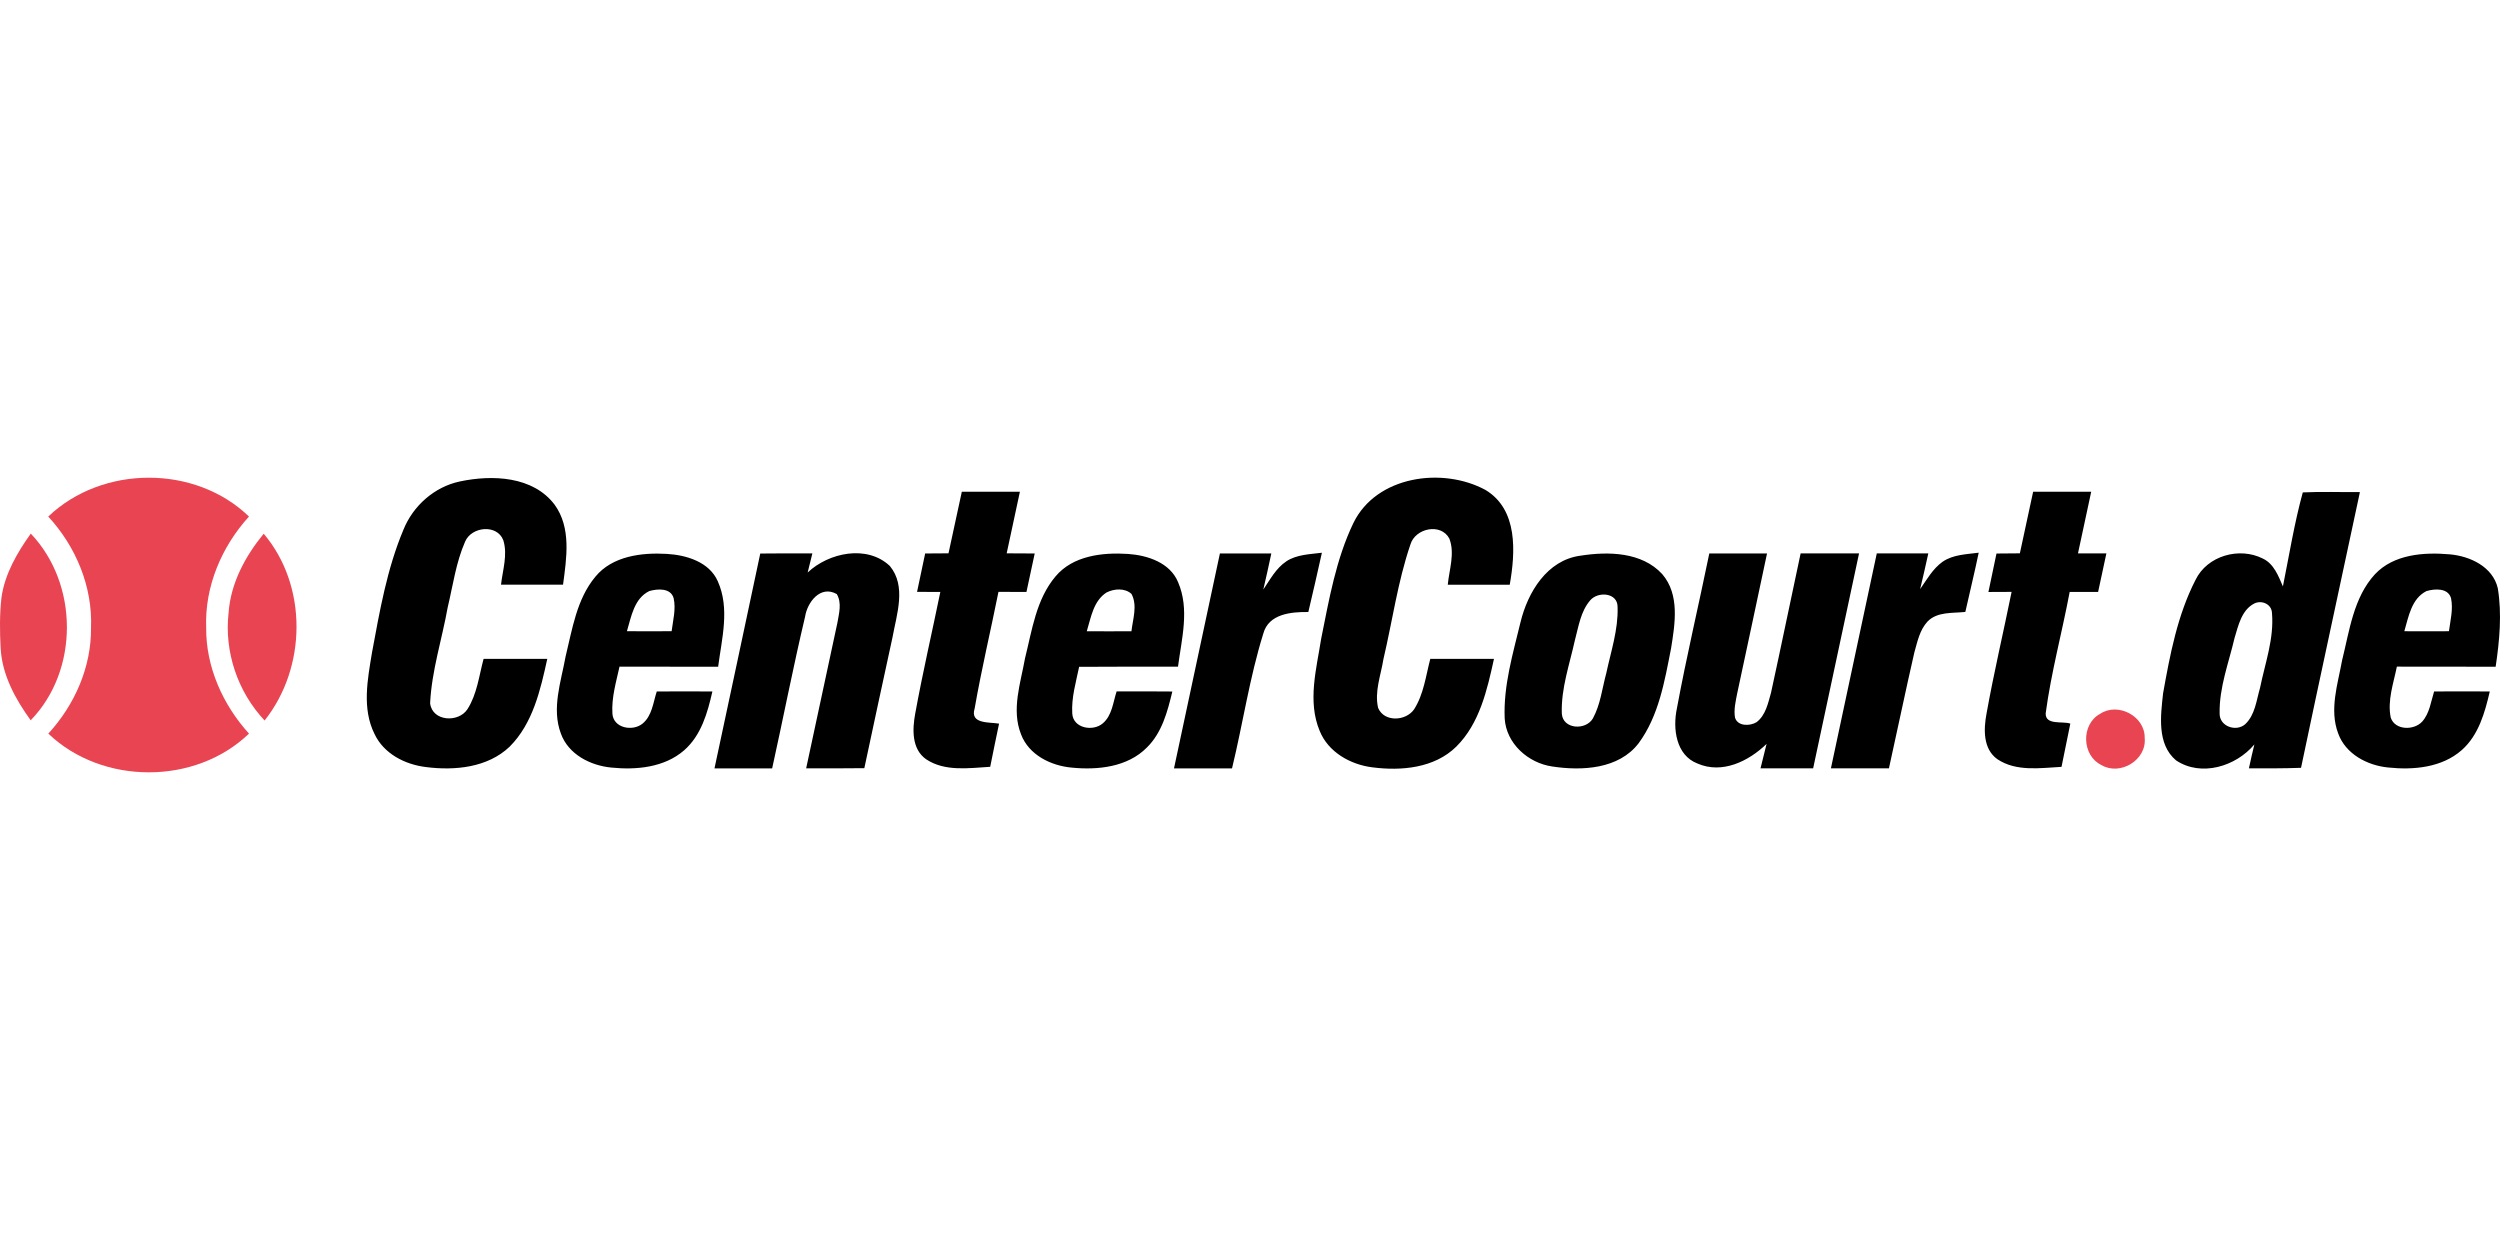 <?xml version="1.0"?>
<svg xmlns="http://www.w3.org/2000/svg" viewBox="0 -95.41 499.34 249.67"><defs><style>.cls-2{fill:#e94452}</style></defs><path d="M91.87.75c6.43-1.36 14.6-1.07 18.91 4.65 3.36 4.63 2.38 10.68 1.68 15.97q-6.195.015-12.39 0c.33-2.93 1.37-6 .45-8.9-1.28-3.26-6.38-2.69-7.63.32-1.82 4.16-2.42 8.72-3.47 13.11-1.14 6.38-3.2 12.66-3.51 19.15.42 3.67 5.69 3.94 7.47 1.17 1.91-3 2.3-6.66 3.21-10.03q6.345-.015 12.72 0c-1.36 6.2-2.87 12.89-7.51 17.53-4.39 4.2-10.96 4.82-16.72 4.08-4.17-.5-8.42-2.66-10.27-6.6-2.54-5.08-1.39-10.91-.51-16.26 1.54-8.29 2.99-16.72 6.28-24.54 1.93-4.8 6.2-8.58 11.29-9.65m178.46 8.29c4.59-9.42 17.82-11.24 26.39-6.58 6.5 3.92 5.97 12.43 4.83 18.92-4.13 0-8.26-.01-12.38 0 .29-3.03 1.46-6.24.32-9.21-1.7-3.2-6.83-2.07-7.78 1.18-2.54 7.43-3.59 15.27-5.39 22.89-.51 3.21-1.82 6.5-1.06 9.74 1.2 2.9 5.56 2.66 7.19.28 1.92-3.01 2.34-6.67 3.23-10.07q6.36-.015 12.72 0c-1.36 6.2-2.86 12.89-7.52 17.52-4.36 4.31-11.01 4.9-16.79 4.14-4.38-.55-8.79-3.03-10.5-7.27-2.47-5.91-.64-12.4.3-18.44 1.58-7.82 2.95-15.85 6.44-23.1m-80.88 6.07c.9-4.09 1.78-8.2 2.66-12.3h11.6c-.88 4.1-1.77 8.2-2.64 12.3 1.86 0 3.73 0 5.6.03l-1.65 7.68c-1.87-.01-3.73-.01-5.59-.01-1.56 7.78-3.4 15.5-4.76 23.31-.98 3.14 2.98 2.67 4.88 3.01-.61 2.87-1.19 5.75-1.77 8.62-4.26.25-9.04 1-12.8-1.51-2.91-2.04-2.75-6-2.18-9.1 1.48-8.15 3.36-16.21 5.02-24.32-1.56-.01-3.11-.01-4.65-.01.54-2.56 1.09-5.11 1.62-7.67 1.55 0 3.1-.02 4.66-.03m216.64-12.3h11.6c-.89 4.1-1.77 8.2-2.64 12.31 1.88 0 3.77 0 5.67.01l-1.65 7.69h-5.68c-1.52 8.09-3.7 16.07-4.79 24.23-.1 2.46 3.39 1.53 4.92 2.07-.6 2.88-1.18 5.76-1.76 8.64-4.26.23-9.05.99-12.81-1.53-2.89-2.05-2.75-5.99-2.17-9.1 1.46-8.15 3.37-16.21 5.01-24.32-1.55 0-3.1.01-4.63.02.53-2.56 1.07-5.12 1.61-7.68 1.55-.02 3.1-.03 4.67-.04.89-4.1 1.76-8.2 2.65-12.3m49.89 18.91c1.26-6.27 2.28-12.62 3.97-18.78 3.8-.18 7.6-.03 11.41-.06-3.9 18.36-7.91 36.7-11.76 55.07-3.47.13-6.94.11-10.41.1.34-1.59.7-3.18 1.09-4.77-3.69 4.4-10.63 6.54-15.65 3.18-3.85-3.26-3.07-8.95-2.58-13.41 1.38-7.71 2.87-15.62 6.48-22.64 2.34-4.83 8.76-6.63 13.45-4.25 2.21 1.05 3.09 3.47 4 5.56m-5.7 3.4c-2.55 1.3-3.19 4.37-3.95 6.87-1.17 4.99-3.09 9.92-2.99 15.11-.05 2.58 3.3 3.74 5.12 2.13 1.97-1.86 2.23-4.76 2.95-7.24 1.01-4.93 2.82-9.84 2.39-14.93-.05-1.79-2.01-2.66-3.52-1.94m-331.37-5.33c3.4-4.15 9.24-4.86 14.27-4.57 3.9.23 8.48 1.58 10.19 5.47 2.44 5.45.8 11.44.07 17.07-6.57-.02-13.14.01-19.7-.02-.68 3.08-1.61 6.18-1.42 9.36.16 2.92 4.03 3.64 6.01 2.03 1.92-1.56 2.13-4.22 2.85-6.43 3.7-.02 7.41-.02 11.11 0-.96 4.24-2.23 8.76-5.63 11.74-3.95 3.45-9.55 3.97-14.56 3.46-4.18-.4-8.58-2.64-10.07-6.79-1.89-5.02.03-10.34.93-15.35 1.35-5.5 2.21-11.48 5.95-15.97m10.79 2.85c-3.04 1.47-3.61 5.11-4.48 8.02 2.97.03 5.95.03 8.93 0 .27-2.18.89-4.4.4-6.6-.59-2.08-3.22-1.88-4.85-1.42m22.15-7.49c3.47-.04 6.94-.04 10.41-.02-.23.95-.71 2.86-.94 3.81 4.23-3.99 11.88-5.6 16.42-1.3 3.35 4.07 1.35 9.66.52 14.28-1.88 8.7-3.78 17.39-5.62 26.1-3.87.05-7.75.04-11.62.03l6.24-29.07c.32-1.88.92-3.96-.12-5.73-3.26-1.85-5.9 1.62-6.34 4.54-2.38 10.04-4.34 20.18-6.57 30.27h-11.52c3.04-14.3 6.13-28.59 9.14-42.9Zm58.97 4.58c3.49-4.18 9.41-4.83 14.5-4.5 3.88.27 8.39 1.74 9.99 5.65 2.33 5.4.7 11.31-.02 16.87-6.59 0-13.17-.02-19.75.03-.63 3.07-1.56 6.15-1.37 9.32.16 2.96 4.14 3.66 6.1 1.97 1.86-1.58 2.05-4.2 2.76-6.38 3.7-.01 7.41-.02 11.13.02-.96 3.98-2.06 8.22-5.09 11.19-3.86 3.91-9.8 4.53-15 4.01-4.17-.37-8.58-2.54-10.13-6.65-1.96-4.94-.09-10.21.79-15.17 1.41-5.62 2.22-11.78 6.09-16.36m10.22 3.18c-2.64 1.68-3.13 5-3.97 7.76 2.97.02 5.95.02 8.92 0 .27-2.44 1.25-5.13.01-7.45-1.3-1.22-3.48-1.06-4.96-.3Zm35.89-6.21c2.1-1.37 4.69-1.4 7.1-1.71-.85 3.96-1.8 7.89-2.71 11.84-3.42-.04-7.94.35-9 4.33-2.74 8.79-4.07 17.96-6.24 26.9h-11.59c3.05-14.31 6.11-28.62 9.17-42.93h10.27c-.52 2.41-1.03 4.82-1.6 7.21 1.36-1.99 2.53-4.26 4.6-5.63Zm58.73-1.12c5.55-.87 12.26-.77 16.35 3.68 3.53 4.11 2.55 9.94 1.76 14.84-1.28 6.52-2.44 13.45-6.47 18.93-3.97 5.2-11.34 5.56-17.28 4.65-4.81-.7-9.18-4.59-9.48-9.6-.27-6.53 1.64-12.92 3.16-19.21 1.45-5.99 5.3-12.4 11.96-13.29m1.94 8.94c-1.91 2.23-2.31 5.27-3.05 8-1.06 4.8-2.76 9.58-2.6 14.55.16 3.22 4.83 3.45 6.22.99 1.51-2.77 1.84-5.99 2.66-9 .93-4.36 2.41-8.72 2.26-13.22.04-2.92-3.95-3.18-5.49-1.32m23.81-9.39c3.84-.01 7.68-.01 11.53 0-1.98 9.31-3.95 18.63-5.96 27.95-.3 1.58-.71 3.21-.44 4.83.52 1.78 3.01 1.73 4.31.92 1.82-1.38 2.29-3.78 2.88-5.85 2.03-9.27 3.93-18.57 5.92-27.86h11.67c-3.04 14.31-6.11 28.62-9.17 42.93h-10.51c.39-1.63.79-3.26 1.21-4.88-3.57 3.46-8.87 6.08-13.8 3.92-4.32-1.66-4.96-6.99-4.12-10.97 1.92-10.38 4.36-20.65 6.48-30.99m46.57 1.68c2.11-1.47 4.78-1.5 7.24-1.83-.82 3.96-1.79 7.88-2.67 11.83-2.57.29-5.6-.1-7.56 1.93-1.57 1.7-2.03 4.07-2.64 6.23-1.76 7.68-3.35 15.39-5.06 23.08H365.7c3.04-14.31 6.11-28.61 9.16-42.92q5.145-.015 10.29 0c-.53 2.38-1.05 4.76-1.63 7.13 1.34-1.92 2.52-4.05 4.46-5.45m86.4 2.46c3.77-3.99 9.76-4.41 14.91-3.96 4.05.35 8.6 2.46 9.61 6.77.85 5.18.34 10.51-.43 15.68-6.58-.02-13.16 0-19.73-.02-.67 3.34-1.93 6.77-1.22 10.2.87 2.55 4.64 2.57 6.28.78 1.48-1.66 1.74-3.98 2.38-6.02 3.7-.02 7.41-.02 11.12 0-.98 4.22-2.23 8.74-5.61 11.72-3.96 3.49-9.62 4-14.66 3.47-4.17-.4-8.52-2.67-10.01-6.8-1.8-4.77-.08-9.84.78-14.6 1.48-5.93 2.27-12.54 6.58-17.22m10.28 3.38c-3 1.5-3.58 5.11-4.43 8.02 2.96.02 5.94.02 8.91 0 .29-2.18.88-4.4.42-6.6-.6-2.09-3.26-1.9-4.9-1.42" style="fill:#000"/><path class="cls-2" d="M9.64 7.76c10.8-10.3 29.33-10.38 40.09 0-5.47 6.02-8.85 13.97-8.55 22.17-.07 7.88 3.32 15.41 8.55 21.19-10.74 10.34-29.33 10.28-40.08 0 5.26-5.74 8.61-13.28 8.53-21.14.33-8.21-3.01-16.21-8.54-22.21Z"/><path class="cls-2" d="M.3 23.89c.68-4.71 3.13-8.91 5.85-12.72 9.56 10.04 9.68 27.3-.02 37.29-3.06-4.23-5.71-9.06-6-14.38-.18-3.39-.22-6.81.17-10.19m52.37-12.7c8.82 10.42 8.6 26.72.18 37.31-5.38-5.72-8.09-13.74-7.19-21.55.43-5.9 3.32-11.26 7.01-15.76m366.79 35.98c3.57-2.39 9 .48 8.91 4.81.44 4.4-4.9 7.64-8.66 5.41-3.92-1.91-4.09-8.13-.25-10.22"/></svg>
